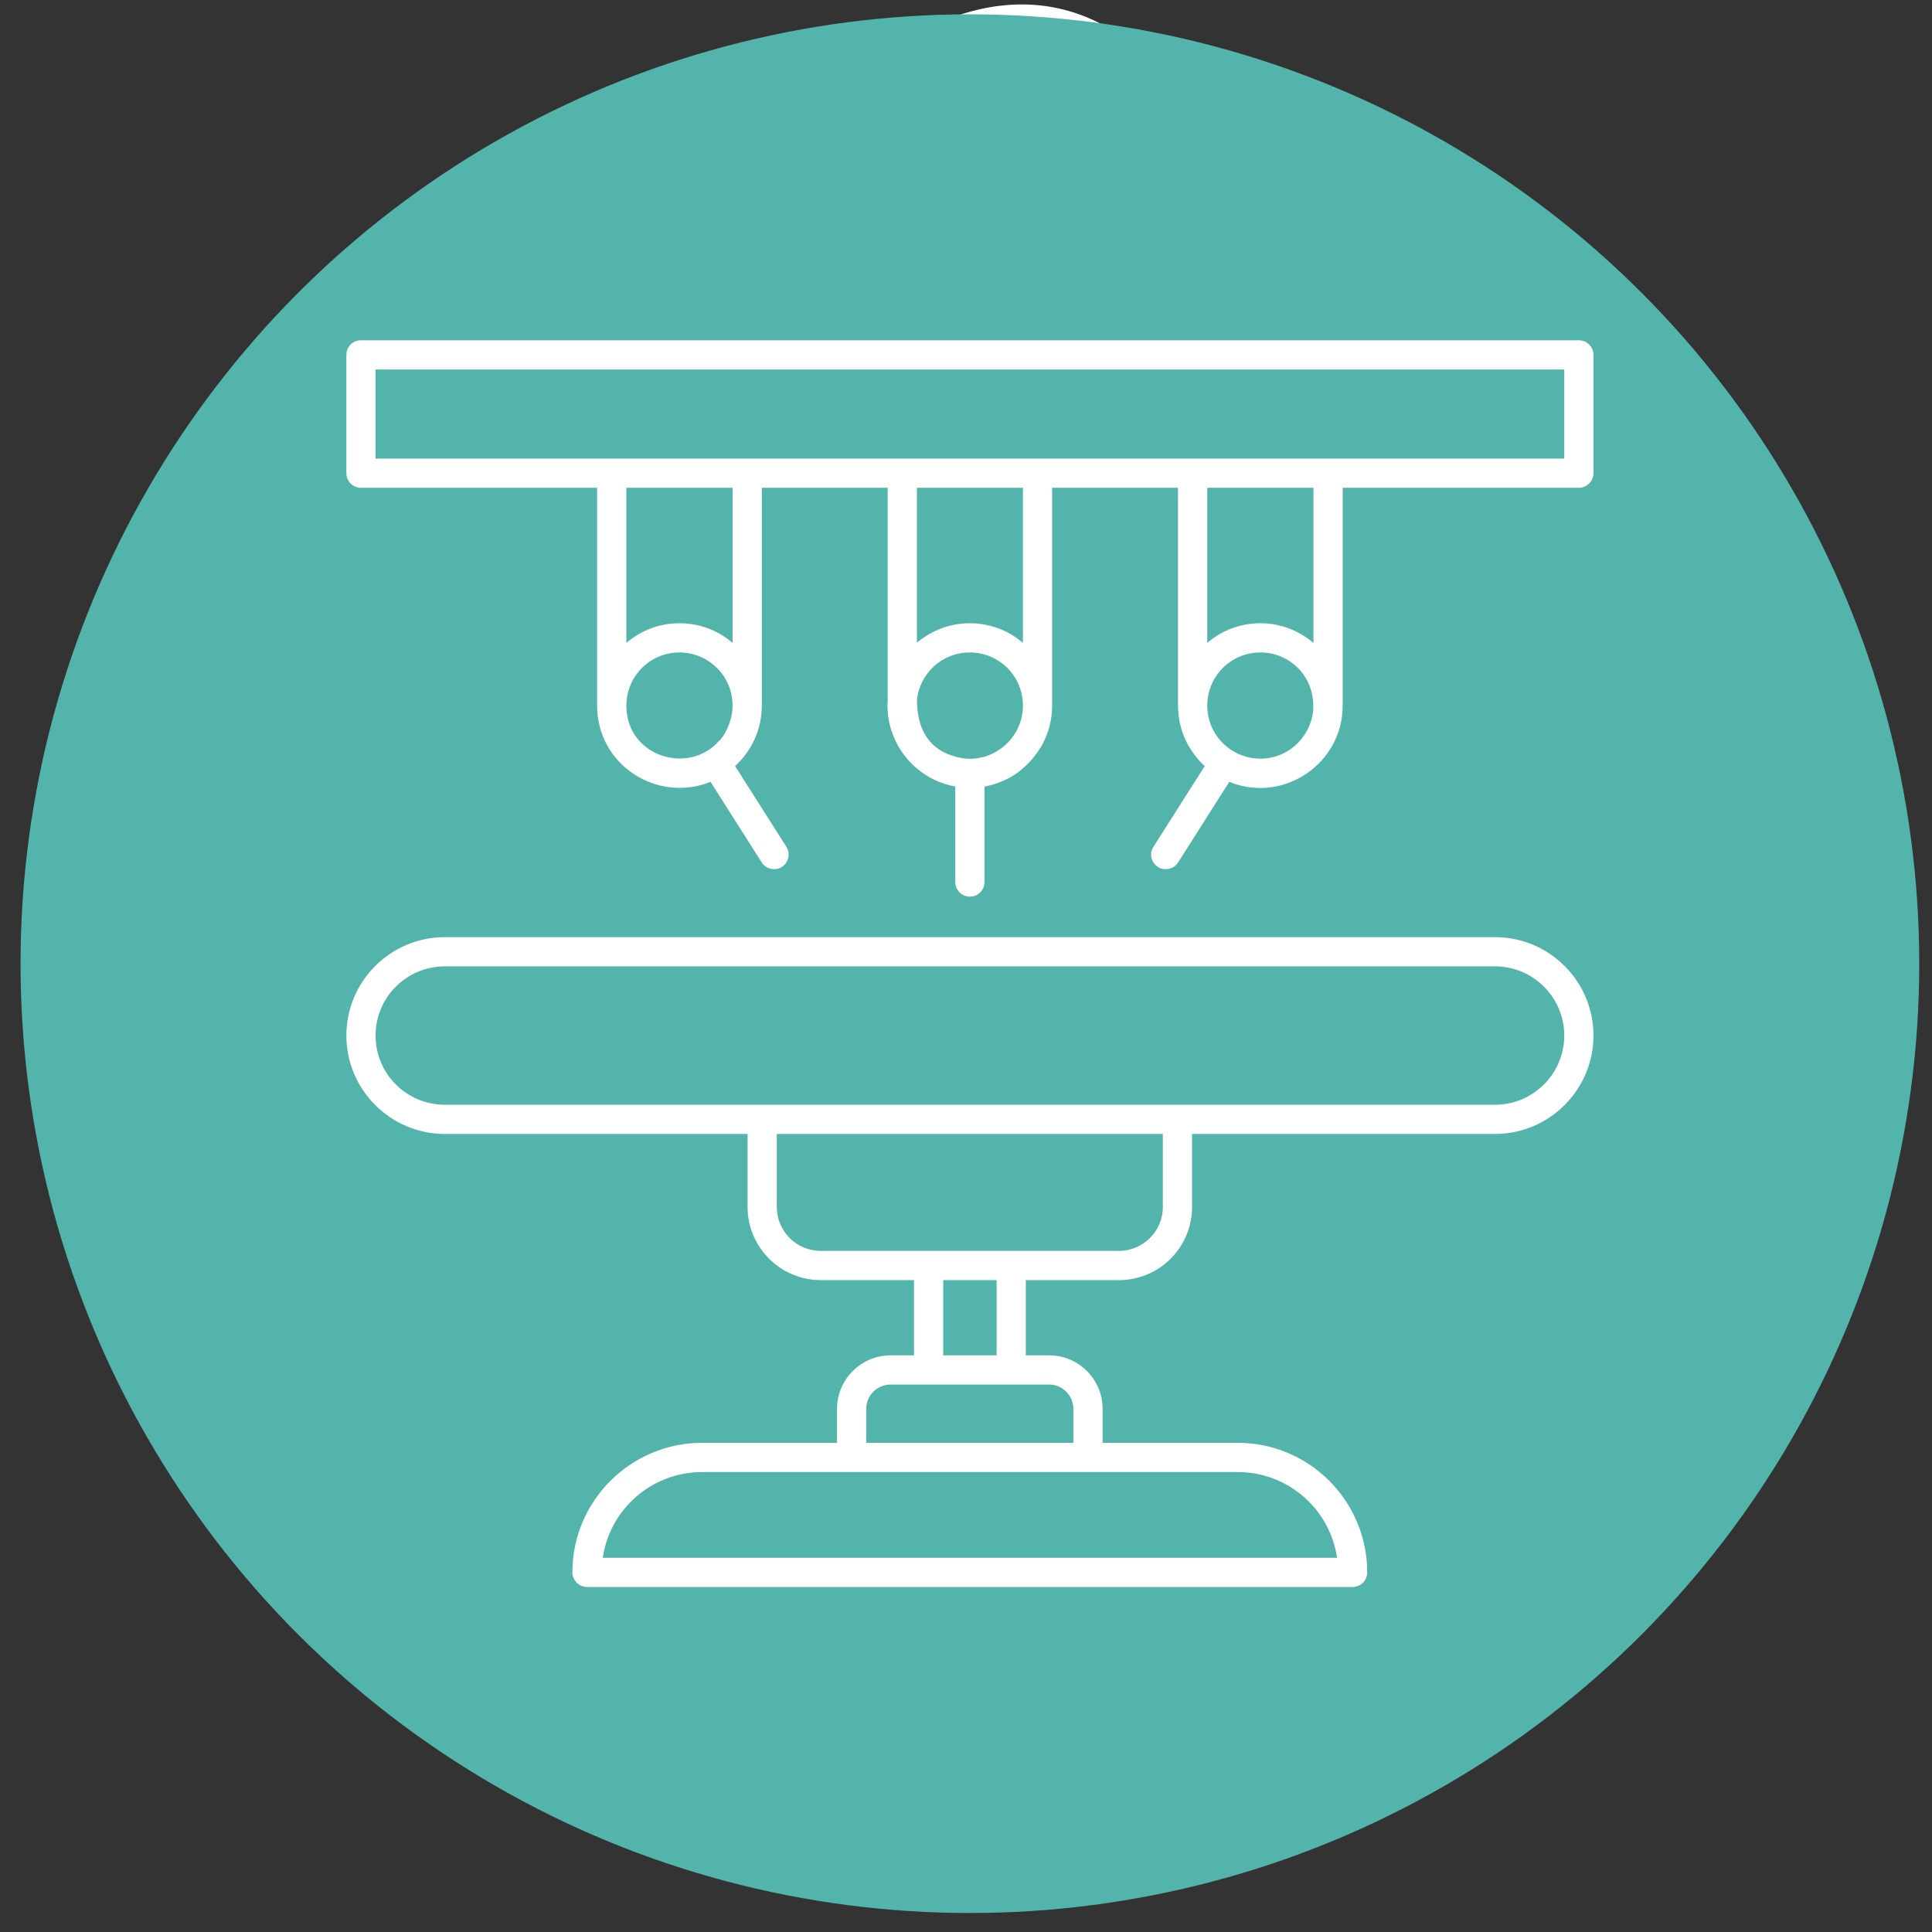 <svg width="58" height="58" viewBox="0 0 58 58" fill="none" xmlns="http://www.w3.org/2000/svg">
<rect x="0" y="0" width="58" height="58" fill="#333333" stroke="none"/>
<g id="Group 31859">
<g id="Group 31858">
<path id="Vector" d="M17.549 25.515C17.491 25.515 17.434 25.498 17.385 25.466C17.336 25.435 17.297 25.39 17.272 25.337C16.489 23.689 16.155 21.864 16.305 20.047C16.57 17.788 17.502 15.66 18.981 13.934C18.752 12.319 18.089 10.797 17.061 9.53C17.009 9.469 16.983 9.39 16.989 9.309C16.995 9.229 17.032 9.154 17.093 9.102C17.154 9.049 17.234 9.023 17.314 9.029C17.395 9.034 17.469 9.072 17.522 9.132C18.664 10.524 19.386 12.212 19.602 13.998C19.61 14.078 19.585 14.157 19.535 14.219C16.86 17.483 16.195 20.916 17.552 24.43C18.875 21.494 20.137 20.875 21.36 20.276C22.822 19.56 24.335 18.819 26.223 13.824C26.733 12.457 27.435 11.17 28.308 10.002C27.94 9.884 27.631 9.63 27.444 9.292C26.961 8.403 27.348 6.961 28.594 5.005L28.601 4.994C28.8 4.719 29.061 4.494 29.361 4.336C29.662 4.178 29.995 4.092 30.335 4.084C31.207 4.115 32.059 4.772 32.869 6.039C33.79 5.526 34.758 5.101 35.759 4.77C34.354 1.593 32.016 0.197 29.306 0.932C23.841 2.415 23.697 10.781 23.696 10.865C23.695 10.932 23.672 10.998 23.631 11.051C23.589 11.104 23.531 11.141 23.465 11.158C22.999 11.297 22.571 11.54 22.214 11.87C22.172 11.91 22.12 11.937 22.064 11.949C22.007 11.961 21.949 11.956 21.895 11.936C21.841 11.916 21.794 11.881 21.759 11.835C21.724 11.789 21.703 11.734 21.698 11.677C21.586 10.466 21.194 9.297 20.552 8.264C19.91 7.231 19.036 6.362 17.999 5.726C17.928 5.688 17.875 5.623 17.852 5.546C17.828 5.468 17.837 5.385 17.875 5.314C17.913 5.243 17.978 5.19 18.055 5.166C18.132 5.143 18.215 5.151 18.287 5.189C19.339 5.817 20.24 6.67 20.923 7.687C21.607 8.705 22.057 9.861 22.24 11.072C22.504 10.889 22.791 10.741 23.093 10.633C23.166 9.144 23.423 7.67 23.86 6.245C24.859 3.052 26.687 1.012 29.146 0.344C32.225 -0.491 34.956 1.19 36.451 4.842C36.467 4.881 36.475 4.923 36.474 4.965C36.473 5.008 36.463 5.049 36.445 5.087C36.427 5.126 36.401 5.16 36.369 5.187C36.337 5.215 36.3 5.236 36.26 5.248C35.094 5.609 33.973 6.1 32.917 6.713C32.848 6.753 32.766 6.764 32.688 6.744C32.611 6.724 32.544 6.674 32.503 6.606C31.771 5.382 31.016 4.72 30.318 4.693C30.08 4.703 29.848 4.767 29.637 4.879C29.427 4.991 29.245 5.148 29.103 5.34C27.642 7.636 27.771 8.619 27.979 9.002C28.075 9.148 28.204 9.269 28.356 9.355C28.509 9.441 28.679 9.489 28.854 9.495C28.911 9.496 28.967 9.512 29.015 9.543C29.063 9.574 29.102 9.618 29.126 9.67C29.151 9.721 29.16 9.779 29.154 9.836C29.147 9.893 29.124 9.947 29.088 9.991C28.112 11.209 27.337 12.576 26.793 14.039C24.819 19.26 23.197 20.055 21.628 20.823C20.365 21.442 19.171 22.027 17.832 25.325C17.809 25.38 17.771 25.427 17.722 25.461C17.673 25.495 17.615 25.513 17.556 25.515L17.549 25.515ZM40.262 20.453C40.235 20.453 40.207 20.45 40.181 20.442C36.257 19.355 31.679 17.42 32.151 14.37C32.852 9.85 37.001 8.56 37.043 8.547C37.086 8.535 37.131 8.531 37.175 8.538C37.219 8.545 37.261 8.561 37.299 8.586C37.336 8.61 37.367 8.643 37.39 8.681C37.414 8.719 37.428 8.762 37.433 8.807C37.614 10.514 37.554 12.239 37.254 13.93C38.746 15.692 39.859 17.743 40.521 19.955L40.526 19.973L40.531 19.986C40.543 20.019 40.553 20.054 40.561 20.089C40.57 20.133 40.569 20.179 40.558 20.223C40.547 20.266 40.526 20.307 40.498 20.342C40.469 20.377 40.433 20.405 40.392 20.424C40.352 20.443 40.307 20.453 40.262 20.453ZM36.865 9.261C35.786 9.696 34.84 10.404 34.119 11.316C33.398 12.229 32.927 13.313 32.753 14.463C32.353 17.047 36.76 18.804 39.795 19.698C39.142 17.69 38.093 15.834 36.709 14.239C36.675 14.204 36.65 14.161 36.636 14.114C36.621 14.067 36.619 14.017 36.628 13.969C36.916 12.417 36.996 10.834 36.865 9.261Z" fill="white"/>
<path id="Vector_2" d="M28.843 10.097H28.841C28.558 10.09 28.28 10.012 28.035 9.87C27.789 9.728 27.584 9.527 27.436 9.285C26.953 8.396 27.34 6.953 28.586 4.997C28.593 4.987 28.601 4.976 28.608 4.967C28.812 4.691 29.077 4.468 29.383 4.315C29.689 4.161 30.027 4.082 30.369 4.084C31.283 4.137 32.174 4.878 33.018 6.285C33.038 6.32 33.052 6.358 33.058 6.398C33.063 6.438 33.061 6.478 33.051 6.517C33.041 6.556 33.024 6.593 33 6.625C32.975 6.657 32.945 6.684 32.91 6.704C31.445 7.555 30.147 8.666 29.081 9.983C29.052 10.019 29.016 10.047 28.975 10.067C28.934 10.087 28.889 10.097 28.843 10.097ZM29.092 5.337C27.638 7.624 27.764 8.607 27.969 8.989C28.047 9.121 28.155 9.233 28.284 9.317C28.412 9.401 28.558 9.454 28.71 9.473C29.736 8.235 30.961 7.176 32.334 6.34C31.662 5.297 30.974 4.729 30.334 4.692C30.091 4.698 29.854 4.759 29.638 4.871C29.423 4.982 29.236 5.142 29.092 5.337Z" fill="white"/>
<path id="Vector_3" d="M40.257 20.454C40.229 20.454 40.2 20.45 40.173 20.443C36.249 19.356 31.671 17.42 32.143 14.37C32.844 9.85 36.993 8.56 37.035 8.548C37.078 8.535 37.123 8.532 37.167 8.538C37.211 8.545 37.253 8.561 37.29 8.586C37.328 8.61 37.359 8.643 37.382 8.681C37.405 8.719 37.42 8.762 37.425 8.806C37.614 10.514 37.554 12.24 37.247 13.931C38.734 15.688 39.841 17.733 40.5 19.939C40.511 19.963 40.518 19.985 40.524 20.002L40.53 20.02C40.553 20.066 40.563 20.117 40.56 20.168C40.558 20.22 40.542 20.269 40.515 20.313C40.487 20.357 40.45 20.392 40.404 20.417C40.359 20.442 40.309 20.455 40.257 20.454ZM36.858 9.26C35.78 9.695 34.833 10.404 34.112 11.316C33.39 12.229 32.919 13.313 32.745 14.463C32.345 17.045 36.744 18.802 39.779 19.697C39.13 17.689 38.084 15.833 36.702 14.239C36.667 14.204 36.642 14.161 36.628 14.114C36.613 14.066 36.611 14.017 36.62 13.968C36.916 12.417 36.996 10.833 36.858 9.26Z" fill="white"/>
<path id="Vector_4" d="M34.95 37.726C32.333 37.726 28.171 36.403 21.937 31.181C19.964 29.604 18.37 27.604 17.273 25.329C17.255 25.291 17.246 25.25 17.245 25.209C17.244 25.167 17.252 25.126 17.267 25.088C18.694 21.574 20.049 20.91 21.36 20.268C22.823 19.552 24.335 18.811 26.223 13.816C26.79 12.293 27.597 10.87 28.614 9.601C29.728 8.228 31.082 7.068 32.61 6.179C33.706 5.543 34.869 5.033 36.079 4.659C37.377 4.24 38.724 3.994 40.086 3.927L40.09 3.927C40.147 3.927 40.202 3.942 40.25 3.972C40.297 4.001 40.336 4.043 40.362 4.093C40.369 4.107 41.07 5.489 41.938 7.418C41.957 7.461 41.966 7.507 41.965 7.554C41.963 7.601 41.95 7.647 41.928 7.688C41.906 7.729 41.874 7.764 41.836 7.792C41.798 7.819 41.754 7.836 41.708 7.844C40.177 8.082 38.68 8.508 37.252 9.111C37.241 9.116 37.229 9.12 37.217 9.124C36.058 9.521 35.029 10.227 34.242 11.167C33.455 12.107 32.94 13.244 32.753 14.455C32.328 17.2 37.326 19.012 40.343 19.848C40.392 19.861 40.436 19.886 40.472 19.92C40.508 19.955 40.536 19.998 40.551 20.045C40.565 20.085 40.576 20.125 40.587 20.165C40.595 20.195 40.604 20.226 40.614 20.256L40.617 20.268C40.633 20.322 40.647 20.37 40.66 20.412L40.664 20.425L40.805 20.916L40.809 20.932C40.82 20.979 40.833 21.026 40.845 21.074C40.86 21.128 40.874 21.182 40.887 21.237C40.952 21.496 41.007 21.75 41.054 22.008C41.057 22.028 41.061 22.044 41.065 22.062C41.072 22.093 41.079 22.126 41.084 22.16C41.1 22.226 41.111 22.293 41.119 22.36C41.122 22.386 41.127 22.411 41.132 22.436C41.138 22.469 41.144 22.503 41.149 22.537C41.173 22.663 41.19 22.786 41.204 22.902C41.236 23.102 41.26 23.302 41.283 23.495L41.33 23.883C41.331 23.891 41.331 23.898 41.332 23.905C41.336 23.929 41.339 23.953 41.34 23.977C41.343 24.026 41.349 24.075 41.354 24.124C41.36 24.18 41.366 24.236 41.37 24.293C41.374 24.331 41.376 24.367 41.379 24.403C41.38 24.431 41.382 24.459 41.385 24.489C41.387 24.51 41.388 24.53 41.386 24.551C41.38 24.603 41.38 24.655 41.385 24.708L41.386 24.723C41.552 28.435 40.891 32.137 39.451 35.563C39.447 35.575 39.441 35.586 39.435 35.597C39.068 36.144 38.59 36.606 38.031 36.954C37.473 37.302 36.847 37.528 36.195 37.617C35.785 37.691 35.368 37.728 34.95 37.726ZM17.882 25.195C18.947 27.326 20.457 29.203 22.31 30.7L22.322 30.709C29.46 36.69 33.733 37.442 36.06 37.022C36.625 36.95 37.169 36.76 37.657 36.467C38.144 36.173 38.566 35.781 38.894 35.316C40.293 31.982 40.937 28.379 40.779 24.767C40.77 24.687 40.77 24.606 40.776 24.525C40.774 24.496 40.772 24.467 40.77 24.439C40.769 24.411 40.767 24.383 40.764 24.353L40.763 24.342C40.759 24.291 40.754 24.24 40.748 24.189C40.742 24.131 40.736 24.072 40.732 24.013L40.731 24.008C40.728 23.987 40.725 23.966 40.724 23.945L40.678 23.569C40.656 23.378 40.632 23.183 40.602 22.994L40.6 22.983C40.587 22.873 40.572 22.757 40.549 22.646C40.548 22.638 40.547 22.631 40.546 22.624C40.542 22.599 40.538 22.573 40.533 22.548C40.526 22.511 40.519 22.474 40.514 22.436C40.509 22.388 40.501 22.34 40.49 22.292C40.487 22.282 40.485 22.272 40.484 22.262C40.481 22.239 40.475 22.216 40.47 22.194C40.464 22.166 40.458 22.138 40.454 22.113C40.41 21.872 40.358 21.63 40.295 21.379C40.282 21.326 40.27 21.279 40.257 21.232C40.243 21.18 40.229 21.128 40.217 21.077L40.08 20.598C40.065 20.55 40.049 20.496 40.033 20.441C40.028 20.425 40.023 20.407 40.017 20.389C36.131 19.294 31.686 17.37 32.151 14.362C32.368 13.045 32.935 11.811 33.792 10.788C34.648 9.765 35.764 8.991 37.022 8.546C38.37 7.976 39.778 7.561 41.22 7.308C40.608 5.964 40.103 4.938 39.907 4.544C38.668 4.633 37.444 4.867 36.26 5.241C35.094 5.601 33.973 6.092 32.917 6.705C31.453 7.557 30.156 8.668 29.088 9.984C28.112 11.202 27.337 12.568 26.793 14.031C24.819 19.252 23.197 20.047 21.628 20.815C20.38 21.427 19.201 22.004 17.882 25.195Z" fill="white"/>
<path id="Vector_5" d="M31.085 33.27C31.027 33.27 30.971 33.254 30.923 33.224C30.874 33.193 30.835 33.15 30.811 33.098C30.786 33.046 30.776 32.989 30.782 32.932C30.789 32.875 30.811 32.821 30.847 32.776C32.478 30.732 34.163 27.827 32.694 23.472C31.998 21.406 32.004 19.738 32.714 18.515C33.018 17.96 33.494 17.518 34.07 17.255C34.145 17.227 34.229 17.229 34.303 17.262C34.377 17.295 34.434 17.356 34.463 17.431C34.492 17.507 34.49 17.591 34.457 17.664C34.424 17.738 34.363 17.796 34.287 17.825C34.18 17.867 31.786 18.871 33.271 23.277C35.035 28.506 32.338 31.884 31.323 33.156C31.294 33.192 31.258 33.221 31.217 33.24C31.176 33.26 31.131 33.27 31.085 33.27Z" fill="white"/>
<path id="Vector_6" d="M30.858 24.359C30.796 24.359 30.736 24.34 30.685 24.305C30.634 24.269 30.595 24.219 30.573 24.161C30.551 24.103 30.548 24.04 30.563 23.98C30.578 23.92 30.611 23.866 30.657 23.825C32.266 22.416 32.118 21.182 32.111 21.13C32.1 21.05 32.121 20.97 32.169 20.906C32.217 20.841 32.288 20.799 32.368 20.787C32.447 20.775 32.528 20.795 32.593 20.842C32.657 20.889 32.701 20.96 32.714 21.04C32.724 21.104 32.936 22.638 31.059 24.283C31.004 24.332 30.932 24.359 30.858 24.359Z" fill="white"/>
<path id="Vector_7" d="M35.998 31.857C35.961 31.857 35.924 31.851 35.89 31.837C33.548 30.951 33.253 27.211 33.241 27.052C33.236 26.972 33.262 26.892 33.315 26.831C33.368 26.771 33.443 26.733 33.523 26.727C33.604 26.722 33.683 26.748 33.744 26.801C33.805 26.853 33.843 26.928 33.849 27.008C33.852 27.043 34.128 30.519 36.106 31.268C36.172 31.293 36.228 31.341 36.263 31.403C36.298 31.465 36.31 31.537 36.297 31.608C36.285 31.678 36.248 31.741 36.193 31.787C36.138 31.832 36.069 31.857 35.998 31.857Z" fill="white"/>
<path id="Vector_8" d="M37.458 33.997C37.402 33.997 37.347 33.981 37.299 33.952C37.251 33.923 37.213 33.881 37.187 33.831C37.162 33.781 37.15 33.725 37.154 33.669C37.159 33.614 37.178 33.56 37.211 33.515C40.204 29.351 38.358 23.182 38.339 23.121C38.327 23.082 38.323 23.042 38.327 23.002C38.33 22.963 38.342 22.924 38.361 22.889C38.379 22.853 38.405 22.822 38.436 22.796C38.466 22.771 38.502 22.752 38.54 22.74C38.578 22.728 38.619 22.724 38.658 22.728C38.698 22.732 38.737 22.743 38.772 22.762C38.808 22.781 38.839 22.806 38.864 22.837C38.89 22.868 38.909 22.903 38.921 22.942C39.002 23.206 40.873 29.463 37.705 33.87C37.677 33.909 37.64 33.941 37.597 33.964C37.554 33.986 37.506 33.997 37.458 33.997Z" fill="white"/>
<path id="Vector_9" d="M28.02 27.422C27.102 27.422 25.492 26.966 24.224 24.18C24.059 23.741 23.801 23.344 23.468 23.016C23.134 22.688 22.732 22.437 22.291 22.281C20.759 21.816 19.108 22.819 19.092 22.829C19.058 22.85 19.02 22.864 18.98 22.87C18.941 22.877 18.901 22.875 18.862 22.866C18.823 22.857 18.786 22.84 18.754 22.817C18.721 22.793 18.694 22.764 18.673 22.73C18.652 22.696 18.637 22.658 18.631 22.618C18.625 22.579 18.626 22.538 18.635 22.5C18.645 22.461 18.661 22.424 18.685 22.392C18.708 22.359 18.738 22.332 18.772 22.311C18.849 22.263 20.676 21.153 22.468 21.698C22.993 21.878 23.472 22.171 23.871 22.556C24.27 22.941 24.58 23.409 24.778 23.927C26.379 27.443 28.451 26.773 28.538 26.742C28.614 26.716 28.697 26.721 28.77 26.755C28.842 26.79 28.898 26.852 28.925 26.927C28.952 27.003 28.948 27.086 28.915 27.159C28.881 27.232 28.819 27.288 28.744 27.316C28.51 27.39 28.265 27.426 28.02 27.422Z" fill="white"/>
<path id="Vector_10" d="M23.048 26.655C22.991 26.655 22.936 26.639 22.888 26.609C22.84 26.58 22.801 26.537 22.776 26.487C22.75 26.436 22.74 26.38 22.744 26.324C22.749 26.268 22.77 26.214 22.803 26.169C24.201 24.286 23.556 23.125 23.528 23.077C23.488 23.008 23.476 22.925 23.496 22.848C23.516 22.77 23.565 22.703 23.634 22.662C23.703 22.62 23.785 22.608 23.863 22.627C23.941 22.646 24.008 22.695 24.05 22.763C24.088 22.825 24.95 24.299 23.292 26.532C23.264 26.57 23.227 26.601 23.185 26.622C23.142 26.644 23.095 26.655 23.048 26.655Z" fill="white"/>
<path id="Vector_11" d="M26.389 26.515C26.058 26.501 25.74 26.378 25.486 26.164C25.425 26.111 25.388 26.035 25.383 25.955C25.378 25.874 25.405 25.795 25.459 25.734C25.512 25.674 25.588 25.637 25.668 25.632C25.749 25.627 25.828 25.654 25.889 25.707C25.975 25.781 26.076 25.835 26.185 25.866C26.294 25.898 26.408 25.905 26.52 25.888C26.804 25.81 27.056 25.464 27.25 24.887C27.276 24.81 27.331 24.747 27.404 24.711C27.476 24.676 27.559 24.67 27.636 24.695C27.712 24.721 27.775 24.776 27.811 24.848C27.847 24.92 27.853 25.004 27.828 25.08C27.561 25.875 27.173 26.345 26.674 26.477C26.581 26.502 26.485 26.515 26.389 26.515Z" fill="white"/>
</g>
<g id="Group 23508">
<circle id="Ellipse 2" cx="29.117" cy="28.93" r="28.5" fill="#52B4AB"/>
<g id="Group 23507">
<g id="Group">
<path id="Vector_12" d="M33.593 38.43C34.804 38.43 35.786 37.447 35.786 36.236V34.042H44.883C46.509 34.042 47.837 32.714 47.837 31.088C47.837 29.456 46.509 28.134 44.883 28.134H13.352C11.725 28.134 10.398 29.456 10.398 31.088C10.398 32.714 11.725 34.042 13.352 34.042H22.443V36.236C22.443 37.447 23.431 38.43 24.636 38.43H27.439V40.688H26.736C25.853 40.688 25.128 41.407 25.128 42.297V43.314H21.08C18.933 43.314 17.183 45.058 17.183 47.205C17.183 47.444 17.382 47.643 17.622 47.643H40.607C40.852 47.643 41.045 47.444 41.045 47.205C41.045 45.058 39.302 43.314 37.155 43.314H33.101V42.297C33.101 41.407 32.382 40.688 31.492 40.688H30.796V38.43H33.593ZM13.352 33.165C12.205 33.165 11.275 32.235 11.275 31.088C11.275 29.941 12.205 29.011 13.352 29.011H44.883C46.024 29.011 46.96 29.941 46.96 31.088C46.96 32.235 46.024 33.165 44.883 33.165C38.252 33.165 20.415 33.165 13.352 33.165ZM37.155 44.192C38.67 44.192 39.928 45.309 40.139 46.766H18.096C18.307 45.309 19.564 44.192 21.08 44.192C21.966 44.192 36.459 44.192 37.155 44.192ZM31.492 41.565C31.896 41.565 32.224 41.893 32.224 42.297V43.314C29.998 43.314 28.349 43.314 26.005 43.314V42.297C26.005 41.893 26.333 41.565 26.736 41.565C27.043 41.565 31.22 41.565 31.492 41.565ZM28.316 40.688V38.43H29.919V40.688H28.316ZM24.636 37.552C23.911 37.552 23.32 36.961 23.32 36.236V34.042H34.909V36.236C34.909 36.961 34.318 37.552 33.593 37.552H24.636Z" fill="white"/>
<path id="Vector_13" d="M47.837 10.655C47.837 10.409 47.638 10.216 47.398 10.216H10.836C10.591 10.216 10.398 10.409 10.398 10.655V14.206C10.398 14.445 10.591 14.644 10.836 14.644H17.926V21.184C17.926 22.958 19.717 24.117 21.331 23.472L22.87 25.894C23.009 26.113 23.303 26.141 23.472 26.028C23.677 25.894 23.735 25.625 23.607 25.42L22.068 22.998C22.56 22.547 22.87 21.904 22.87 21.184V14.644H26.649V21.062C26.643 21.103 26.643 21.143 26.643 21.184C26.643 22.316 27.441 23.381 28.679 23.612V26.479C28.679 26.724 28.872 26.918 29.117 26.918C29.357 26.918 29.556 26.724 29.556 26.479V23.612C30.257 23.487 30.866 23.083 31.288 22.36C31.288 22.36 31.288 22.36 31.288 22.355C31.476 22.021 31.586 21.604 31.586 21.184V14.644H35.365V21.184C35.365 21.604 35.475 22.021 35.663 22.355C35.663 22.36 35.663 22.36 35.663 22.36C35.793 22.582 35.97 22.827 36.167 22.998L34.628 25.42C34.493 25.625 34.558 25.894 34.763 26.028C34.932 26.141 35.225 26.114 35.365 25.894L36.904 23.472C38.525 24.134 40.308 22.929 40.308 21.184V14.644H47.398C47.638 14.644 47.837 14.445 47.837 14.206L47.837 10.655ZM21.588 22.238C20.68 23.284 18.804 22.715 18.804 21.184C18.804 20.301 19.518 19.587 20.395 19.587C21.256 19.587 21.992 20.278 21.992 21.184C21.992 21.704 21.693 22.168 21.588 22.238ZM21.992 19.301C21.548 18.915 20.986 18.71 20.395 18.71C19.787 18.71 19.231 18.932 18.804 19.301V14.644H21.992V19.301ZM28.954 22.77C28.866 22.758 28.772 22.741 28.684 22.717C28.684 22.717 28.684 22.717 28.679 22.711C27.43 22.392 27.548 21.079 27.526 21.021C27.608 20.213 28.287 19.587 29.112 19.587C29.996 19.587 30.709 20.297 30.709 21.184C30.709 22.151 29.849 22.869 28.954 22.77ZM30.709 19.301C30.264 18.915 29.702 18.71 29.112 18.71C28.509 18.71 27.959 18.932 27.526 19.295V14.644H30.709V19.301ZM37.84 22.776C36.981 22.776 36.243 22.084 36.243 21.184C36.243 20.3 36.952 19.587 37.84 19.587C38.721 19.587 39.515 20.32 39.419 21.378C39.302 22.2 38.619 22.776 37.84 22.776ZM39.431 19.301C38.998 18.932 38.442 18.71 37.84 18.71C37.249 18.71 36.687 18.915 36.243 19.301V14.644H39.431V19.301ZM46.96 13.767C31.75 13.767 26.495 13.767 11.275 13.767V11.093H46.96V13.767Z" fill="white"/>
</g>
</g>
</g>
</g>
</svg>
